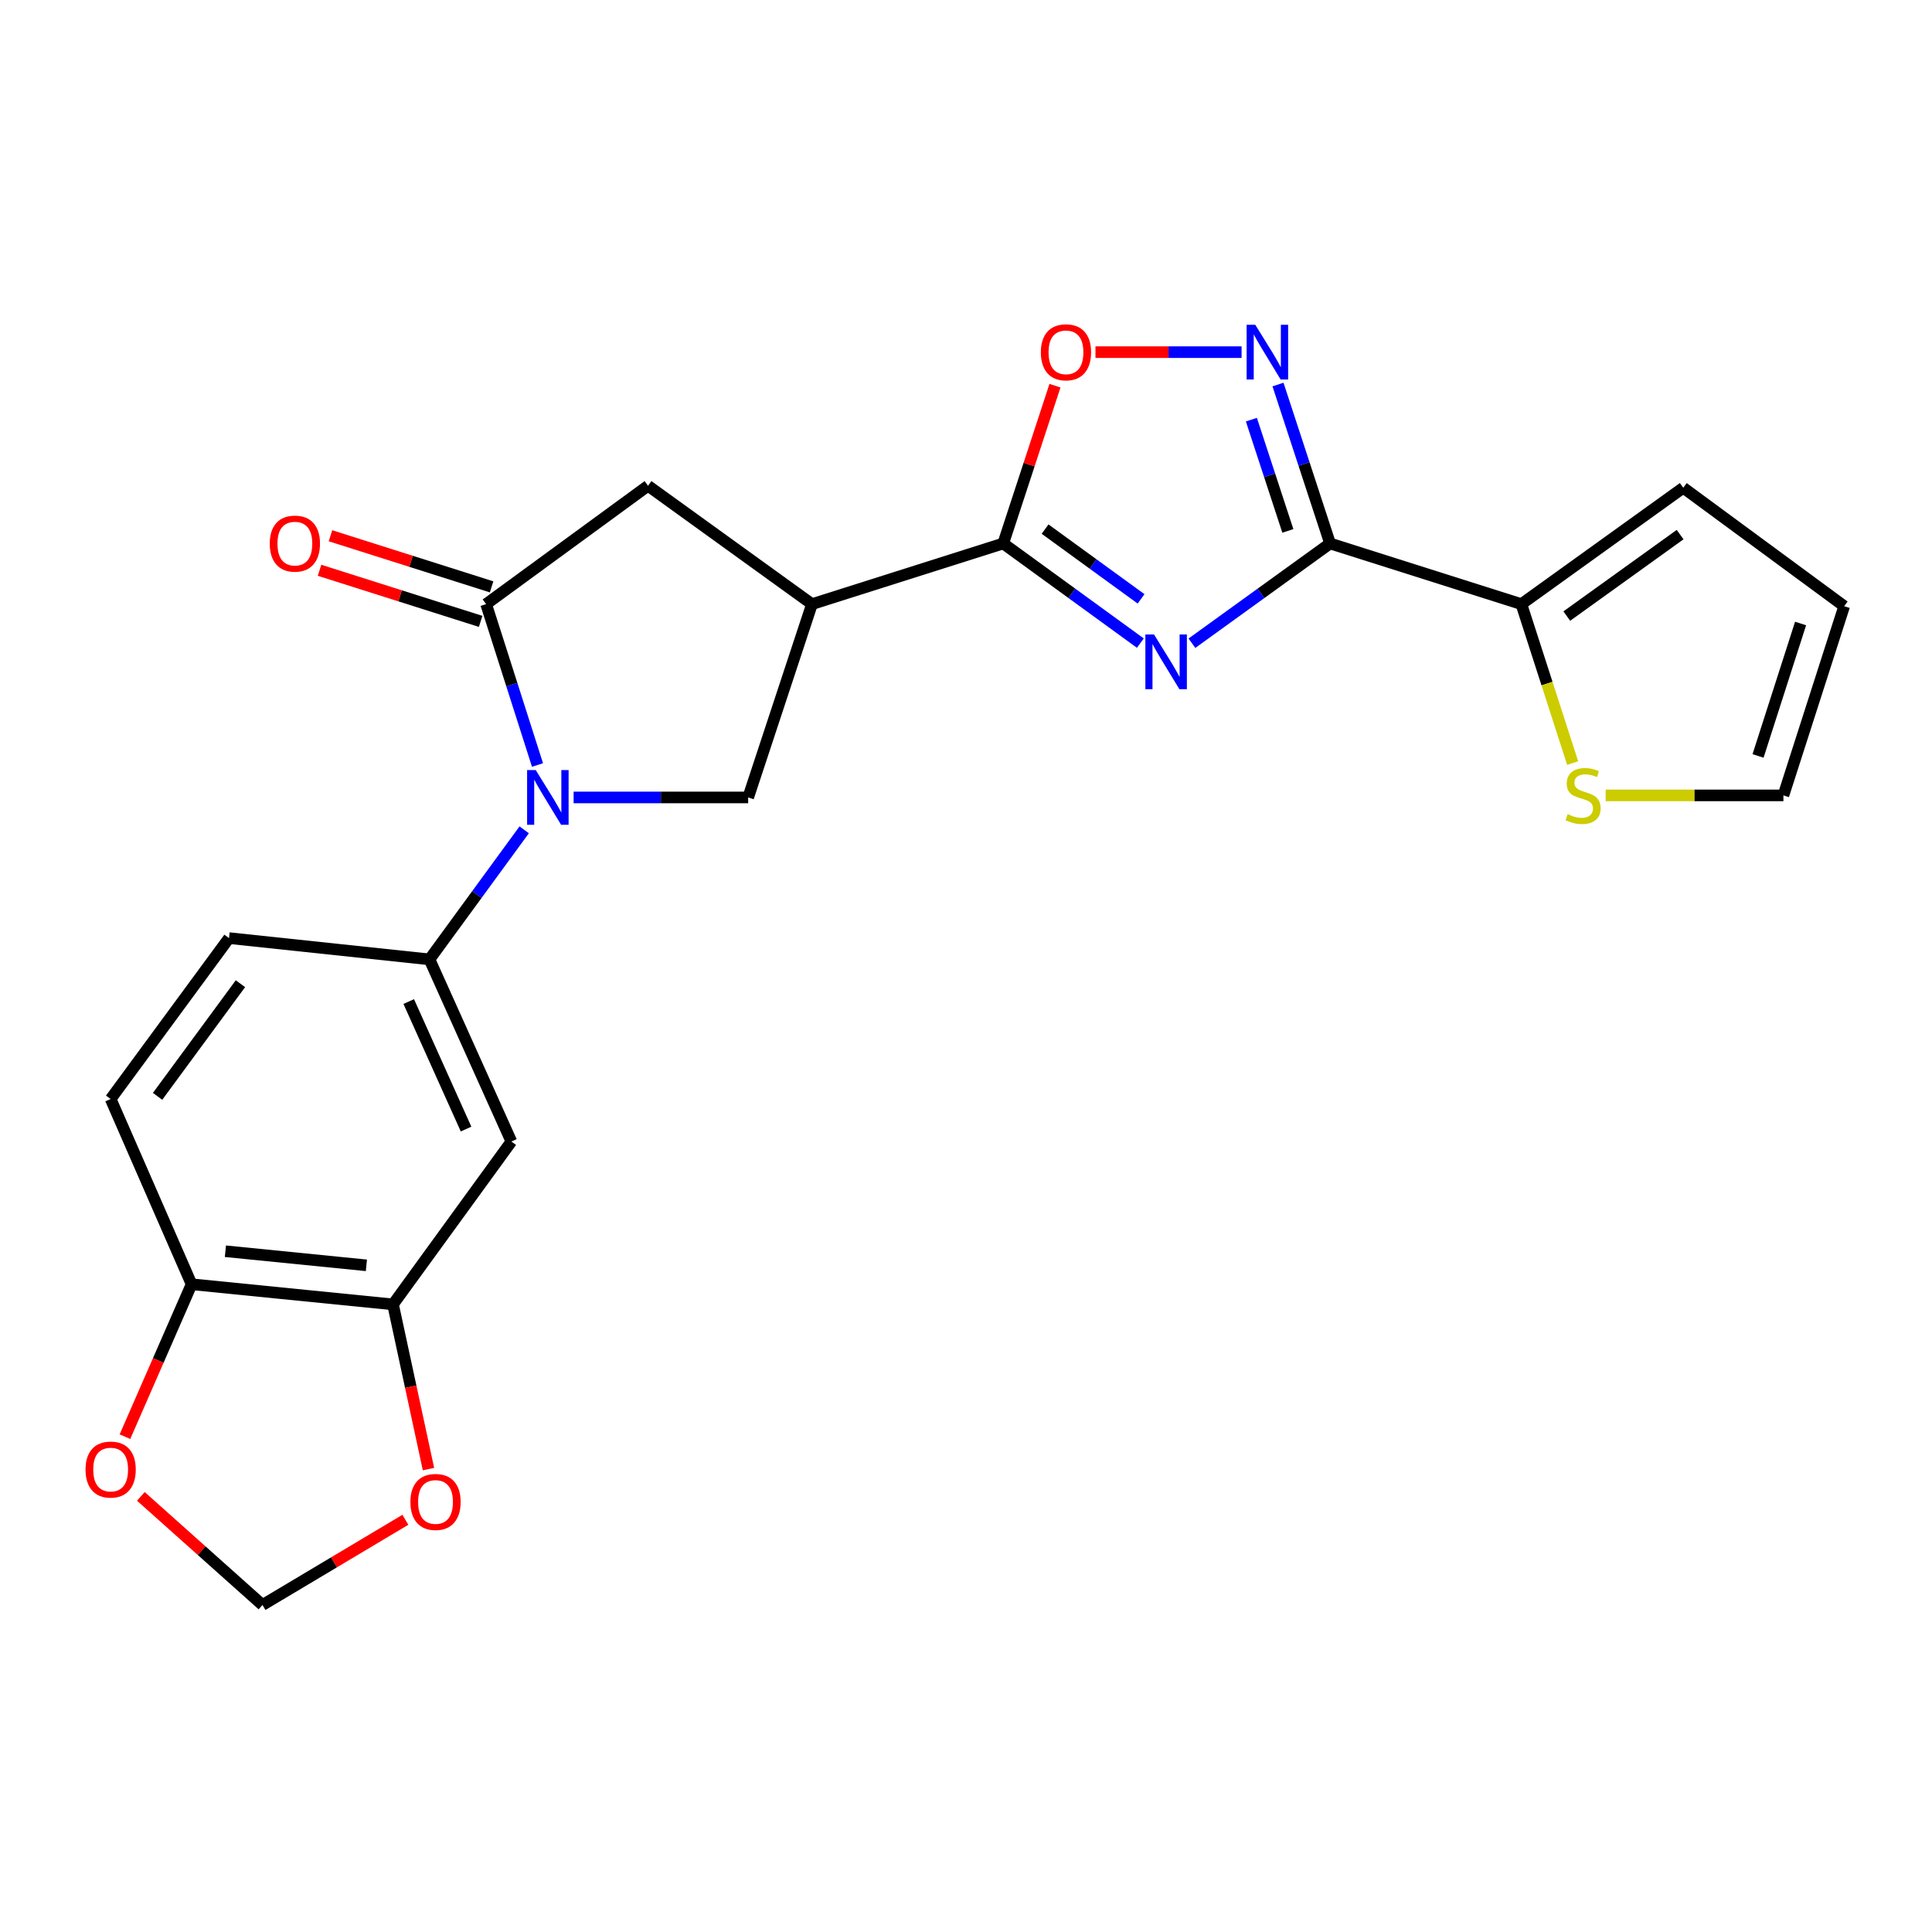<?xml version='1.0' encoding='iso-8859-1'?>
<svg version='1.1' baseProfile='full'
              xmlns='http://www.w3.org/2000/svg'
                      xmlns:rdkit='http://www.rdkit.org/xml'
                      xmlns:xlink='http://www.w3.org/1999/xlink'
                  xml:space='preserve'
width='1000px' height='1000px' viewBox='0 0 1000 1000'>
<!-- END OF HEADER -->
<rect style='opacity:1.0;fill:#FFFFFF;stroke:none' width='1000' height='1000' x='0' y='0'> </rect>
<path class='bond-0' d='M 616.943,332.927 L 652.693,307.111' style='fill:none;fill-rule:evenodd;stroke:#0000FF;stroke-width:6px;stroke-linecap:butt;stroke-linejoin:miter;stroke-opacity:1' />
<path class='bond-0' d='M 652.693,307.111 L 688.444,281.294' style='fill:none;fill-rule:evenodd;stroke:#000000;stroke-width:6px;stroke-linecap:butt;stroke-linejoin:miter;stroke-opacity:1' />
<path class='bond-2' d='M 590.24,332.873 L 554.755,307.084' style='fill:none;fill-rule:evenodd;stroke:#0000FF;stroke-width:6px;stroke-linecap:butt;stroke-linejoin:miter;stroke-opacity:1' />
<path class='bond-2' d='M 554.755,307.084 L 519.27,281.294' style='fill:none;fill-rule:evenodd;stroke:#000000;stroke-width:6px;stroke-linecap:butt;stroke-linejoin:miter;stroke-opacity:1' />
<path class='bond-2' d='M 590.616,309.972 L 565.776,291.919' style='fill:none;fill-rule:evenodd;stroke:#0000FF;stroke-width:6px;stroke-linecap:butt;stroke-linejoin:miter;stroke-opacity:1' />
<path class='bond-2' d='M 565.776,291.919 L 540.937,273.866' style='fill:none;fill-rule:evenodd;stroke:#000000;stroke-width:6px;stroke-linecap:butt;stroke-linejoin:miter;stroke-opacity:1' />
<path class='bond-4' d='M 688.444,281.294 L 674.965,240.166' style='fill:none;fill-rule:evenodd;stroke:#000000;stroke-width:6px;stroke-linecap:butt;stroke-linejoin:miter;stroke-opacity:1' />
<path class='bond-4' d='M 674.965,240.166 L 661.486,199.037' style='fill:none;fill-rule:evenodd;stroke:#0000FF;stroke-width:6px;stroke-linecap:butt;stroke-linejoin:miter;stroke-opacity:1' />
<path class='bond-4' d='M 666.586,274.793 L 657.151,246.004' style='fill:none;fill-rule:evenodd;stroke:#000000;stroke-width:6px;stroke-linecap:butt;stroke-linejoin:miter;stroke-opacity:1' />
<path class='bond-4' d='M 657.151,246.004 L 647.716,217.214' style='fill:none;fill-rule:evenodd;stroke:#0000FF;stroke-width:6px;stroke-linecap:butt;stroke-linejoin:miter;stroke-opacity:1' />
<path class='bond-9' d='M 688.444,281.294 L 787.455,312.694' style='fill:none;fill-rule:evenodd;stroke:#000000;stroke-width:6px;stroke-linecap:butt;stroke-linejoin:miter;stroke-opacity:1' />
<path class='bond-1' d='M 296.9,412.756 L 342.078,412.756' style='fill:none;fill-rule:evenodd;stroke:#0000FF;stroke-width:6px;stroke-linecap:butt;stroke-linejoin:miter;stroke-opacity:1' />
<path class='bond-1' d='M 342.078,412.756 L 387.255,412.756' style='fill:none;fill-rule:evenodd;stroke:#000000;stroke-width:6px;stroke-linecap:butt;stroke-linejoin:miter;stroke-opacity:1' />
<path class='bond-8' d='M 271.32,429.512 L 246.81,463.042' style='fill:none;fill-rule:evenodd;stroke:#0000FF;stroke-width:6px;stroke-linecap:butt;stroke-linejoin:miter;stroke-opacity:1' />
<path class='bond-8' d='M 246.81,463.042 L 222.299,496.573' style='fill:none;fill-rule:evenodd;stroke:#000000;stroke-width:6px;stroke-linecap:butt;stroke-linejoin:miter;stroke-opacity:1' />
<path class='bond-25' d='M 278.208,395.97 L 264.912,354.332' style='fill:none;fill-rule:evenodd;stroke:#0000FF;stroke-width:6px;stroke-linecap:butt;stroke-linejoin:miter;stroke-opacity:1' />
<path class='bond-25' d='M 264.912,354.332 L 251.616,312.694' style='fill:none;fill-rule:evenodd;stroke:#000000;stroke-width:6px;stroke-linecap:butt;stroke-linejoin:miter;stroke-opacity:1' />
<path class='bond-5' d='M 519.27,281.294 L 420.28,312.694' style='fill:none;fill-rule:evenodd;stroke:#000000;stroke-width:6px;stroke-linecap:butt;stroke-linejoin:miter;stroke-opacity:1' />
<path class='bond-7' d='M 519.27,281.294 L 532.659,240.466' style='fill:none;fill-rule:evenodd;stroke:#000000;stroke-width:6px;stroke-linecap:butt;stroke-linejoin:miter;stroke-opacity:1' />
<path class='bond-7' d='M 532.659,240.466 L 546.048,199.638' style='fill:none;fill-rule:evenodd;stroke:#FF0000;stroke-width:6px;stroke-linecap:butt;stroke-linejoin:miter;stroke-opacity:1' />
<path class='bond-3' d='M 251.616,312.694 L 335.412,251.435' style='fill:none;fill-rule:evenodd;stroke:#000000;stroke-width:6px;stroke-linecap:butt;stroke-linejoin:miter;stroke-opacity:1' />
<path class='bond-16' d='M 254.45,303.759 L 212.753,290.533' style='fill:none;fill-rule:evenodd;stroke:#000000;stroke-width:6px;stroke-linecap:butt;stroke-linejoin:miter;stroke-opacity:1' />
<path class='bond-16' d='M 212.753,290.533 L 171.057,277.306' style='fill:none;fill-rule:evenodd;stroke:#FF0000;stroke-width:6px;stroke-linecap:butt;stroke-linejoin:miter;stroke-opacity:1' />
<path class='bond-16' d='M 248.782,321.628 L 207.085,308.402' style='fill:none;fill-rule:evenodd;stroke:#000000;stroke-width:6px;stroke-linecap:butt;stroke-linejoin:miter;stroke-opacity:1' />
<path class='bond-16' d='M 207.085,308.402 L 165.389,295.175' style='fill:none;fill-rule:evenodd;stroke:#FF0000;stroke-width:6px;stroke-linecap:butt;stroke-linejoin:miter;stroke-opacity:1' />
<path class='bond-24' d='M 642.646,182.272 L 604.83,182.272' style='fill:none;fill-rule:evenodd;stroke:#0000FF;stroke-width:6px;stroke-linecap:butt;stroke-linejoin:miter;stroke-opacity:1' />
<path class='bond-24' d='M 604.83,182.272 L 567.015,182.272' style='fill:none;fill-rule:evenodd;stroke:#FF0000;stroke-width:6px;stroke-linecap:butt;stroke-linejoin:miter;stroke-opacity:1' />
<path class='bond-6' d='M 420.28,312.694 L 387.255,412.756' style='fill:none;fill-rule:evenodd;stroke:#000000;stroke-width:6px;stroke-linecap:butt;stroke-linejoin:miter;stroke-opacity:1' />
<path class='bond-10' d='M 420.28,312.694 L 335.412,251.435' style='fill:none;fill-rule:evenodd;stroke:#000000;stroke-width:6px;stroke-linecap:butt;stroke-linejoin:miter;stroke-opacity:1' />
<path class='bond-11' d='M 222.299,496.573 L 264.687,590.855' style='fill:none;fill-rule:evenodd;stroke:#000000;stroke-width:6px;stroke-linecap:butt;stroke-linejoin:miter;stroke-opacity:1' />
<path class='bond-11' d='M 211.56,518.402 L 241.231,584.4' style='fill:none;fill-rule:evenodd;stroke:#000000;stroke-width:6px;stroke-linecap:butt;stroke-linejoin:miter;stroke-opacity:1' />
<path class='bond-21' d='M 222.299,496.573 L 118.539,485.564' style='fill:none;fill-rule:evenodd;stroke:#000000;stroke-width:6px;stroke-linecap:butt;stroke-linejoin:miter;stroke-opacity:1' />
<path class='bond-13' d='M 787.455,312.694 L 800.732,353.833' style='fill:none;fill-rule:evenodd;stroke:#000000;stroke-width:6px;stroke-linecap:butt;stroke-linejoin:miter;stroke-opacity:1' />
<path class='bond-13' d='M 800.732,353.833 L 814.01,394.973' style='fill:none;fill-rule:evenodd;stroke:#CCCC00;stroke-width:6px;stroke-linecap:butt;stroke-linejoin:miter;stroke-opacity:1' />
<path class='bond-19' d='M 787.455,312.694 L 871.25,252.456' style='fill:none;fill-rule:evenodd;stroke:#000000;stroke-width:6px;stroke-linecap:butt;stroke-linejoin:miter;stroke-opacity:1' />
<path class='bond-19' d='M 810.966,318.879 L 869.623,276.713' style='fill:none;fill-rule:evenodd;stroke:#000000;stroke-width:6px;stroke-linecap:butt;stroke-linejoin:miter;stroke-opacity:1' />
<path class='bond-12' d='M 264.687,590.855 L 203.418,675.151' style='fill:none;fill-rule:evenodd;stroke:#000000;stroke-width:6px;stroke-linecap:butt;stroke-linejoin:miter;stroke-opacity:1' />
<path class='bond-15' d='M 203.418,675.151 L 212.597,717.773' style='fill:none;fill-rule:evenodd;stroke:#000000;stroke-width:6px;stroke-linecap:butt;stroke-linejoin:miter;stroke-opacity:1' />
<path class='bond-15' d='M 212.597,717.773 L 221.777,760.395' style='fill:none;fill-rule:evenodd;stroke:#FF0000;stroke-width:6px;stroke-linecap:butt;stroke-linejoin:miter;stroke-opacity:1' />
<path class='bond-27' d='M 203.418,675.151 L 99.168,664.726' style='fill:none;fill-rule:evenodd;stroke:#000000;stroke-width:6px;stroke-linecap:butt;stroke-linejoin:miter;stroke-opacity:1' />
<path class='bond-27' d='M 189.646,654.934 L 116.671,647.636' style='fill:none;fill-rule:evenodd;stroke:#000000;stroke-width:6px;stroke-linecap:butt;stroke-linejoin:miter;stroke-opacity:1' />
<path class='bond-20' d='M 831.079,411.694 L 877.086,411.694' style='fill:none;fill-rule:evenodd;stroke:#CCCC00;stroke-width:6px;stroke-linecap:butt;stroke-linejoin:miter;stroke-opacity:1' />
<path class='bond-20' d='M 877.086,411.694 L 923.094,411.694' style='fill:none;fill-rule:evenodd;stroke:#000000;stroke-width:6px;stroke-linecap:butt;stroke-linejoin:miter;stroke-opacity:1' />
<path class='bond-14' d='M 99.168,664.726 L 57.271,568.849' style='fill:none;fill-rule:evenodd;stroke:#000000;stroke-width:6px;stroke-linecap:butt;stroke-linejoin:miter;stroke-opacity:1' />
<path class='bond-17' d='M 99.168,664.726 L 81.921,704.175' style='fill:none;fill-rule:evenodd;stroke:#000000;stroke-width:6px;stroke-linecap:butt;stroke-linejoin:miter;stroke-opacity:1' />
<path class='bond-17' d='M 81.921,704.175 L 64.674,743.625' style='fill:none;fill-rule:evenodd;stroke:#FF0000;stroke-width:6px;stroke-linecap:butt;stroke-linejoin:miter;stroke-opacity:1' />
<path class='bond-18' d='M 209.817,786.636 L 172.838,808.69' style='fill:none;fill-rule:evenodd;stroke:#FF0000;stroke-width:6px;stroke-linecap:butt;stroke-linejoin:miter;stroke-opacity:1' />
<path class='bond-18' d='M 172.838,808.69 L 135.859,830.744' style='fill:none;fill-rule:evenodd;stroke:#000000;stroke-width:6px;stroke-linecap:butt;stroke-linejoin:miter;stroke-opacity:1' />
<path class='bond-28' d='M 72.905,774.522 L 104.382,802.633' style='fill:none;fill-rule:evenodd;stroke:#FF0000;stroke-width:6px;stroke-linecap:butt;stroke-linejoin:miter;stroke-opacity:1' />
<path class='bond-28' d='M 104.382,802.633 L 135.859,830.744' style='fill:none;fill-rule:evenodd;stroke:#000000;stroke-width:6px;stroke-linecap:butt;stroke-linejoin:miter;stroke-opacity:1' />
<path class='bond-22' d='M 871.25,252.456 L 954.545,313.766' style='fill:none;fill-rule:evenodd;stroke:#000000;stroke-width:6px;stroke-linecap:butt;stroke-linejoin:miter;stroke-opacity:1' />
<path class='bond-26' d='M 923.094,411.694 L 954.545,313.766' style='fill:none;fill-rule:evenodd;stroke:#000000;stroke-width:6px;stroke-linecap:butt;stroke-linejoin:miter;stroke-opacity:1' />
<path class='bond-26' d='M 909.963,391.273 L 931.979,322.723' style='fill:none;fill-rule:evenodd;stroke:#000000;stroke-width:6px;stroke-linecap:butt;stroke-linejoin:miter;stroke-opacity:1' />
<path class='bond-23' d='M 118.539,485.564 L 57.271,568.849' style='fill:none;fill-rule:evenodd;stroke:#000000;stroke-width:6px;stroke-linecap:butt;stroke-linejoin:miter;stroke-opacity:1' />
<path class='bond-23' d='M 124.449,509.166 L 81.561,567.465' style='fill:none;fill-rule:evenodd;stroke:#000000;stroke-width:6px;stroke-linecap:butt;stroke-linejoin:miter;stroke-opacity:1' />
<path  class='atom-0' d='M 597.326 328.413
L 606.606 343.413
Q 607.526 344.893, 609.006 347.573
Q 610.486 350.253, 610.566 350.413
L 610.566 328.413
L 614.326 328.413
L 614.326 356.733
L 610.446 356.733
L 600.486 340.333
Q 599.326 338.413, 598.086 336.213
Q 596.886 334.013, 596.526 333.333
L 596.526 356.733
L 592.846 356.733
L 592.846 328.413
L 597.326 328.413
' fill='#0000FF'/>
<path  class='atom-2' d='M 277.308 398.596
L 286.588 413.596
Q 287.508 415.076, 288.988 417.756
Q 290.468 420.436, 290.548 420.596
L 290.548 398.596
L 294.308 398.596
L 294.308 426.916
L 290.428 426.916
L 280.468 410.516
Q 279.308 408.596, 278.068 406.396
Q 276.868 404.196, 276.508 403.516
L 276.508 426.916
L 272.828 426.916
L 272.828 398.596
L 277.308 398.596
' fill='#0000FF'/>
<path  class='atom-5' d='M 649.732 168.112
L 659.012 183.112
Q 659.932 184.592, 661.412 187.272
Q 662.892 189.952, 662.972 190.112
L 662.972 168.112
L 666.732 168.112
L 666.732 196.432
L 662.852 196.432
L 652.892 180.032
Q 651.732 178.112, 650.492 175.912
Q 649.292 173.712, 648.932 173.032
L 648.932 196.432
L 645.252 196.432
L 645.252 168.112
L 649.732 168.112
' fill='#0000FF'/>
<path  class='atom-8' d='M 538.742 182.352
Q 538.742 175.552, 542.102 171.752
Q 545.462 167.952, 551.742 167.952
Q 558.022 167.952, 561.382 171.752
Q 564.742 175.552, 564.742 182.352
Q 564.742 189.232, 561.342 193.152
Q 557.942 197.032, 551.742 197.032
Q 545.502 197.032, 542.102 193.152
Q 538.742 189.272, 538.742 182.352
M 551.742 193.832
Q 556.062 193.832, 558.382 190.952
Q 560.742 188.032, 560.742 182.352
Q 560.742 176.792, 558.382 173.992
Q 556.062 171.152, 551.742 171.152
Q 547.422 171.152, 545.062 173.952
Q 542.742 176.752, 542.742 182.352
Q 542.742 188.072, 545.062 190.952
Q 547.422 193.832, 551.742 193.832
' fill='#FF0000'/>
<path  class='atom-14' d='M 811.406 421.414
Q 811.726 421.534, 813.046 422.094
Q 814.366 422.654, 815.806 423.014
Q 817.286 423.334, 818.726 423.334
Q 821.406 423.334, 822.966 422.054
Q 824.526 420.734, 824.526 418.454
Q 824.526 416.894, 823.726 415.934
Q 822.966 414.974, 821.766 414.454
Q 820.566 413.934, 818.566 413.334
Q 816.046 412.574, 814.526 411.854
Q 813.046 411.134, 811.966 409.614
Q 810.926 408.094, 810.926 405.534
Q 810.926 401.974, 813.326 399.774
Q 815.766 397.574, 820.566 397.574
Q 823.846 397.574, 827.566 399.134
L 826.646 402.214
Q 823.246 400.814, 820.686 400.814
Q 817.926 400.814, 816.406 401.974
Q 814.886 403.094, 814.926 405.054
Q 814.926 406.574, 815.686 407.494
Q 816.486 408.414, 817.606 408.934
Q 818.766 409.454, 820.686 410.054
Q 823.246 410.854, 824.766 411.654
Q 826.286 412.454, 827.366 414.094
Q 828.486 415.694, 828.486 418.454
Q 828.486 422.374, 825.846 424.494
Q 823.246 426.574, 818.886 426.574
Q 816.366 426.574, 814.446 426.014
Q 812.566 425.494, 810.326 424.574
L 811.406 421.414
' fill='#CCCC00'/>
<path  class='atom-16' d='M 212.424 777.408
Q 212.424 770.608, 215.784 766.808
Q 219.144 763.008, 225.424 763.008
Q 231.704 763.008, 235.064 766.808
Q 238.424 770.608, 238.424 777.408
Q 238.424 784.288, 235.024 788.208
Q 231.624 792.088, 225.424 792.088
Q 219.184 792.088, 215.784 788.208
Q 212.424 784.328, 212.424 777.408
M 225.424 788.888
Q 229.744 788.888, 232.064 786.008
Q 234.424 783.088, 234.424 777.408
Q 234.424 771.848, 232.064 769.048
Q 229.744 766.208, 225.424 766.208
Q 221.104 766.208, 218.744 769.008
Q 216.424 771.808, 216.424 777.408
Q 216.424 783.128, 218.744 786.008
Q 221.104 788.888, 225.424 788.888
' fill='#FF0000'/>
<path  class='atom-17' d='M 139.626 281.374
Q 139.626 274.574, 142.986 270.774
Q 146.346 266.974, 152.626 266.974
Q 158.906 266.974, 162.266 270.774
Q 165.626 274.574, 165.626 281.374
Q 165.626 288.254, 162.226 292.174
Q 158.826 296.054, 152.626 296.054
Q 146.386 296.054, 142.986 292.174
Q 139.626 288.294, 139.626 281.374
M 152.626 292.854
Q 156.946 292.854, 159.266 289.974
Q 161.626 287.054, 161.626 281.374
Q 161.626 275.814, 159.266 273.014
Q 156.946 270.174, 152.626 270.174
Q 148.306 270.174, 145.946 272.974
Q 143.626 275.774, 143.626 281.374
Q 143.626 287.094, 145.946 289.974
Q 148.306 292.854, 152.626 292.854
' fill='#FF0000'/>
<path  class='atom-18' d='M 44.271 760.64
Q 44.271 753.84, 47.631 750.04
Q 50.991 746.24, 57.271 746.24
Q 63.551 746.24, 66.911 750.04
Q 70.271 753.84, 70.271 760.64
Q 70.271 767.52, 66.871 771.44
Q 63.471 775.32, 57.271 775.32
Q 51.031 775.32, 47.631 771.44
Q 44.271 767.56, 44.271 760.64
M 57.271 772.12
Q 61.591 772.12, 63.911 769.24
Q 66.271 766.32, 66.271 760.64
Q 66.271 755.08, 63.911 752.28
Q 61.591 749.44, 57.271 749.44
Q 52.951 749.44, 50.591 752.24
Q 48.271 755.04, 48.271 760.64
Q 48.271 766.36, 50.591 769.24
Q 52.951 772.12, 57.271 772.12
' fill='#FF0000'/>
</svg>

